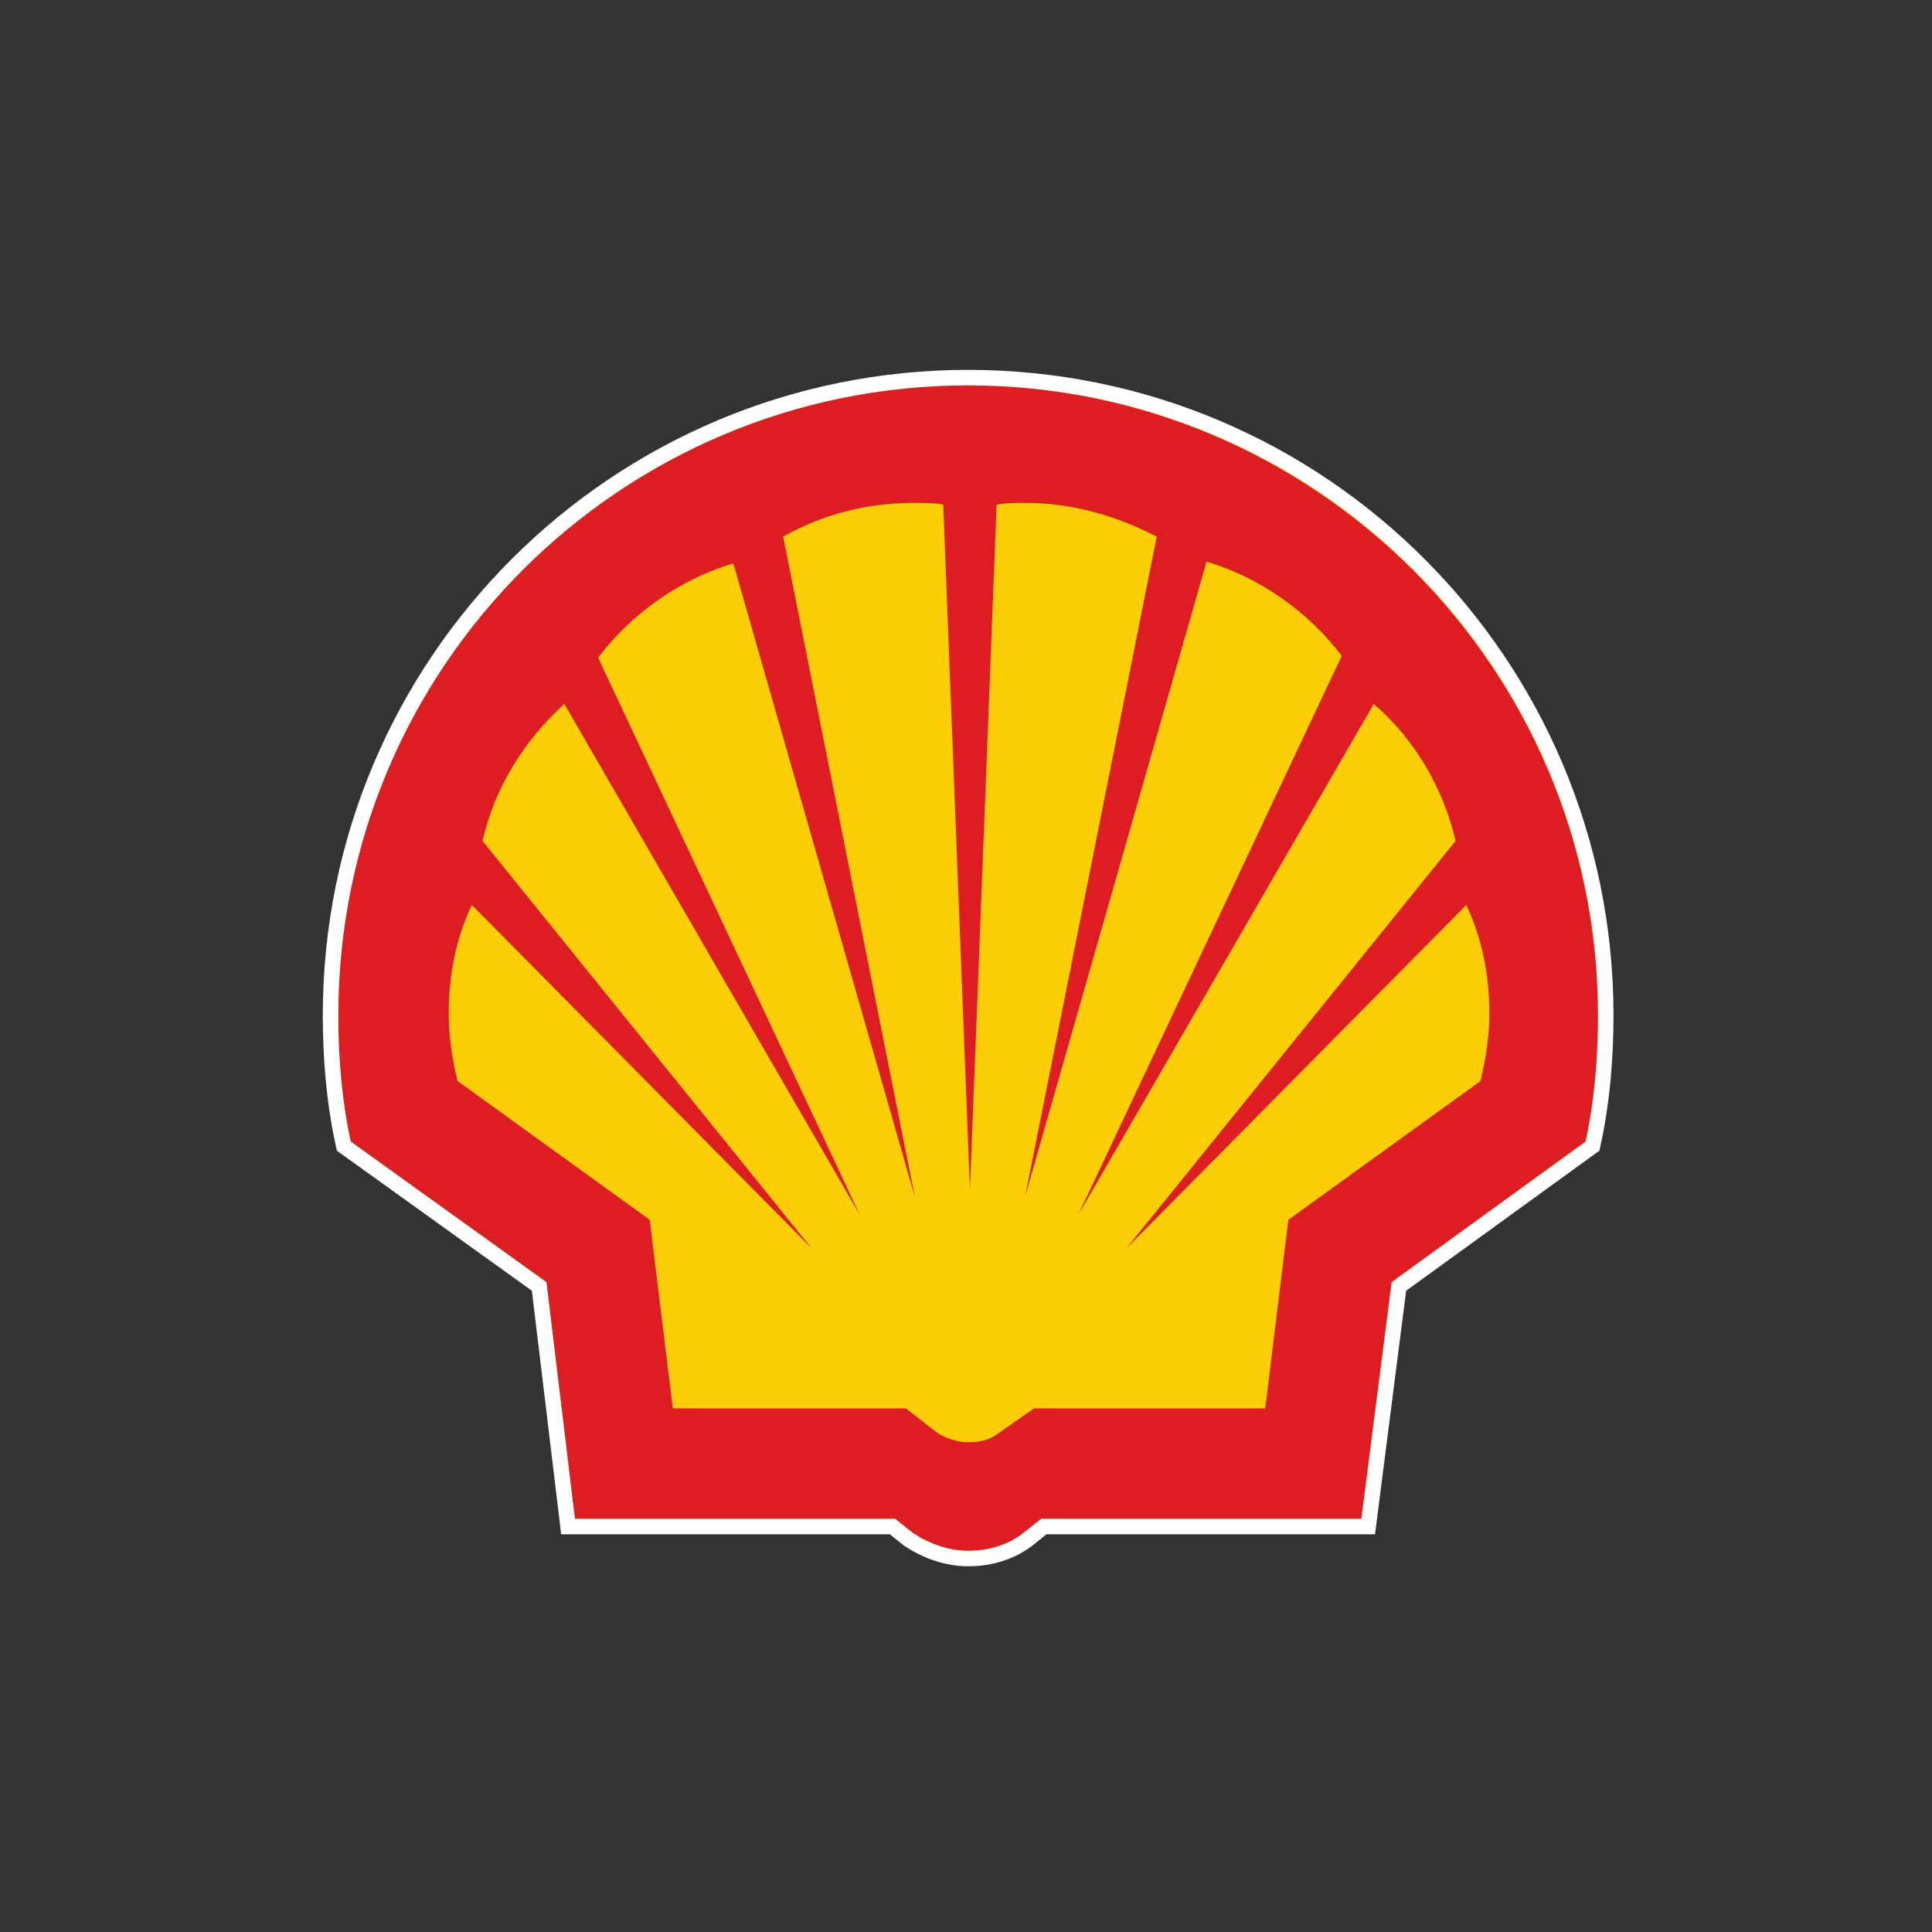 <?xml version="1.0" encoding="UTF-8"?>
<svg id="Shell_x5F_2012_x5F_PECTEN_x5F_RGB" version="1.1" viewBox="0 0 24 24" xml:space="preserve"
	xmlns="http://www.w3.org/2000/svg">
	<rect x="0" y="0" width="24" height="24" fill="#333333" stroke="none"/>
	<rect x="-12.1" y="-103.7" width="141.7" height="141.7" fill="none"/>
	<g transform="matrix(.221 0 0 .221 -.946 -.538)">
		<path d="m54.6 87.8h-18l-1.6-13.3-11-7.9c-0.5-2.3-0.7-4.7-0.7-7.1 0-19.6 15.9-35.4 35.4-35.4 19.6 0 35.4 15.9 35.4 35.4 0 2.4-0.2 4.8-0.7 7.1l-10.9 7.9-1.7 13.3h-18l-1 0.8c-0.9 0.7-2 1-3.1 1s-2.2-0.4-3.1-1z" fill="none" stroke="#fff" stroke-miterlimit="40" stroke-width="1.75"/>
		<path d="m54.6 87.8h-18l-1.6-13.3-11-7.9c-0.5-2.3-0.7-4.7-0.7-7.1 0-19.6 15.9-35.4 35.4-35.4 19.6 0 35.4 15.9 35.4 35.4 0 2.4-0.2 4.8-0.7 7.1l-10.9 7.9-1.7 13.3h-18l-1 0.8c-0.9 0.7-2 1-3.1 1s-2.2-0.4-3.1-1z" fill="#fbce07"/>
		<path d="m54.6 87.8h-18l-1.6-13.3-11-7.9c-0.5-2.3-0.7-4.7-0.7-7.1 0-19.6 15.9-35.4 35.4-35.4s35.4 15.9 35.4 35.4c0 2.4-0.2 4.8-0.7 7.1l-10.9 7.9-1.7 13.3h-18l-1 0.8c-0.9 0.7-2 1-3.1 1s-2.2-0.4-3.1-1zm0.6-6.2h-13.1l-1.3-10.6-10.8-7.8c-0.3-1.2-0.5-2.5-0.5-3.8 0-2.1 0.4-4.2 1.3-6.1l19.1 19.3-18.5-22.9c0.7-3 2.3-5.6 4.6-7.7l16.6 28.7-14.7-31.3c1.9-2.5 4.6-4.4 7.6-5.3l10.2 35.6-7.4-37.1c2.3-1.3 4.8-1.9 7.4-1.9 0.5 0 1.1 0 1.6 0.1l1.5 38.5 1.5-38.5c0.5-0.1 1.1-0.1 1.6-0.1 2.6 0 5.1 0.7 7.4 1.9l-7.4 37.1 10.2-35.7c3 0.9 5.7 2.8 7.6 5.3l-14.8 31.4 16.6-28.7c2.3 2 3.9 4.7 4.6 7.7l-18.5 22.9 19.1-19.3c0.9 1.9 1.3 4 1.3 6.1 0 1.3-0.2 2.5-0.5 3.8l-10.8 7.8-1.3 10.6h-13l-2 1.4c-0.5 0.4-1.1 0.5-1.7 0.5s-1.2-0.2-1.7-0.5z" fill="#dd1d21" fill-rule="evenodd"/>
	</g>
</svg>
